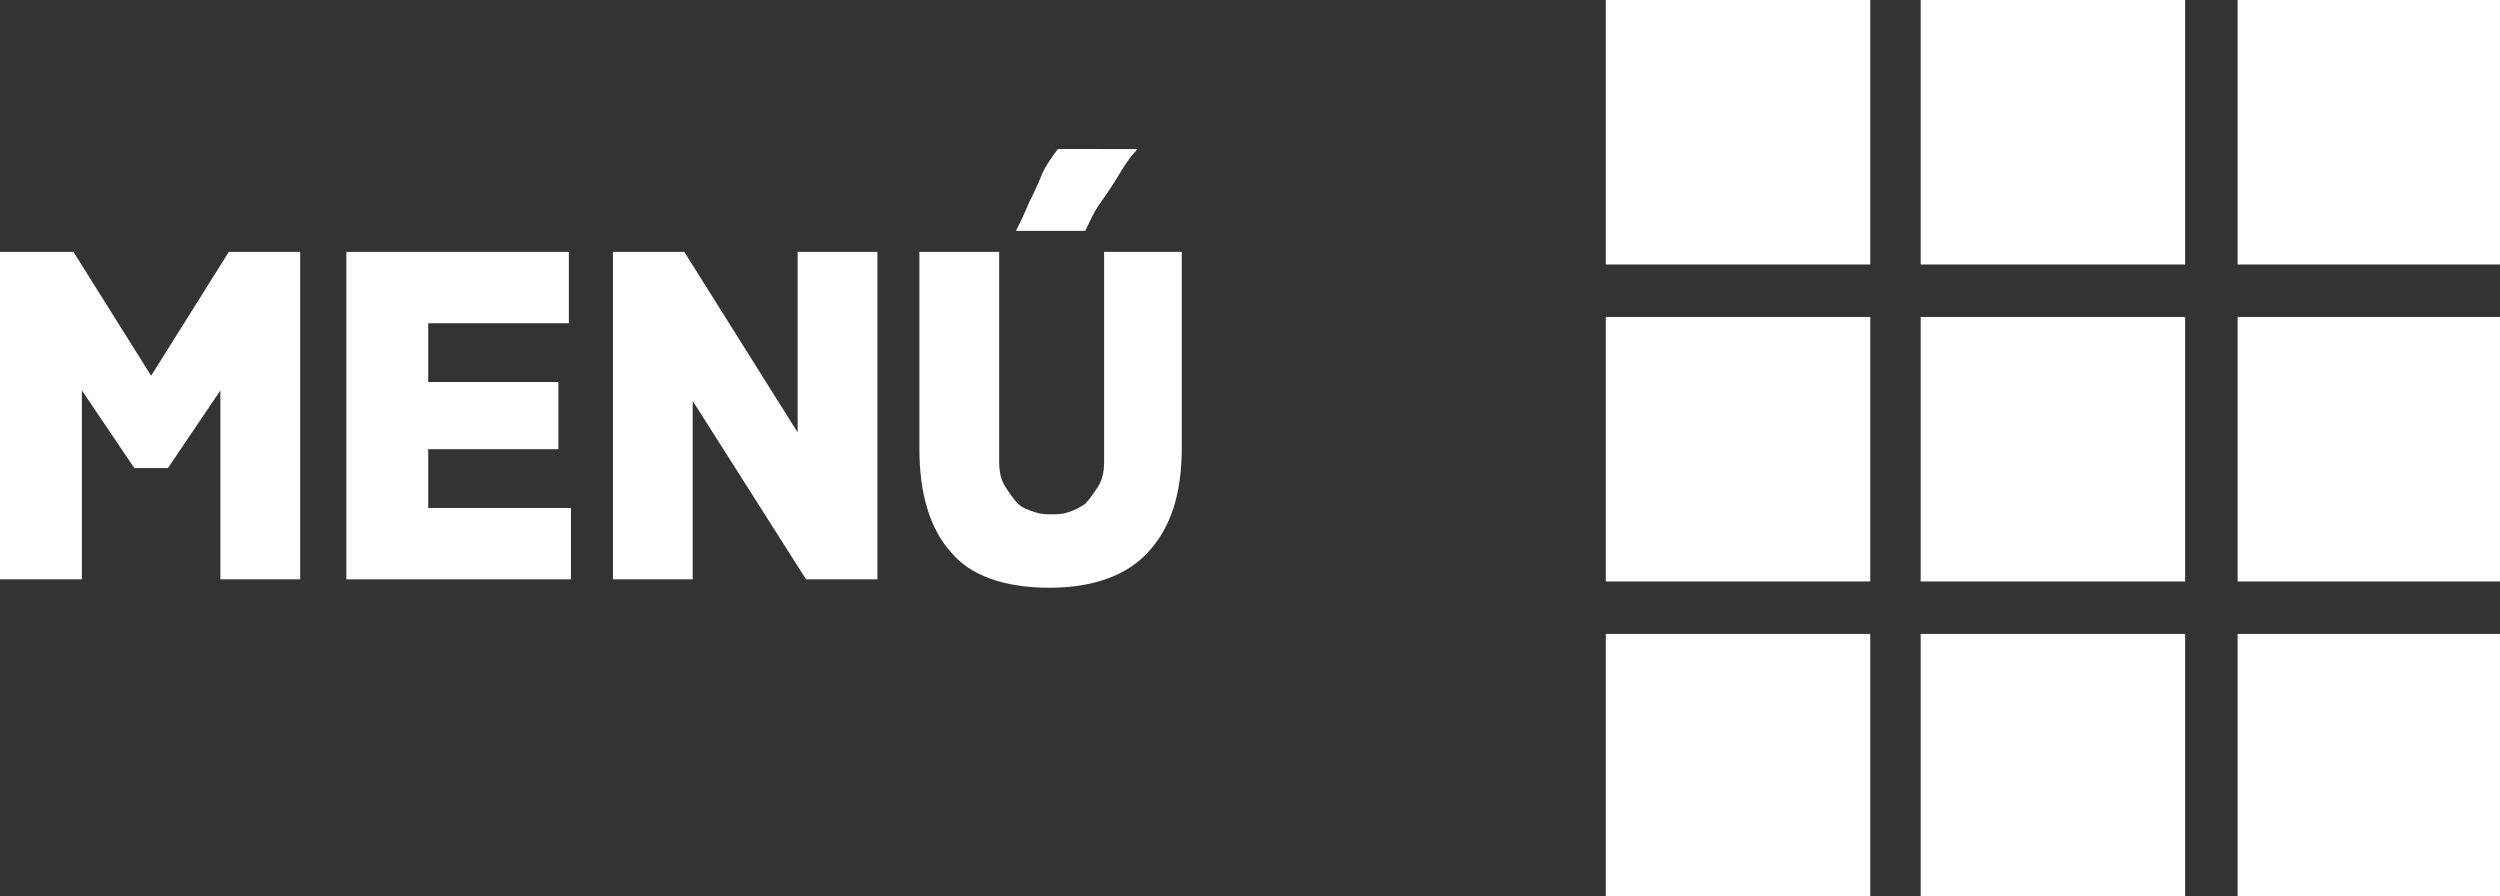 <?xml version="1.0" encoding="utf-8"?>
<!-- Generator: Adobe Illustrator 24.0.1, SVG Export Plug-In . SVG Version: 6.00 Build 0)  -->
<svg version="1.1" id="Layer_1" xmlns="http://www.w3.org/2000/svg" xmlns:xlink="http://www.w3.org/1999/xlink" x="0px" y="0px"
	 viewBox="0 0 119.1 42.7" style="enable-background:new 0 0 119.1 42.7;" xml:space="preserve">
<rect x="0" y="0" width="119.1" height="42.7" fill="#333333" stroke="none"/>
<style type="text/css">
	.st0{fill:#FFFFFF;}
</style>
<g>
	<g>
		<g>
			<rect x="76.5" class="st0" width="12.6" height="12.6"/>
			<rect x="91.5" class="st0" width="12.6" height="12.6"/>
			<rect x="106.6" class="st0" width="12.6" height="12.6"/>
		</g>
		<g>
			<rect x="76.5" y="15.1" class="st0" width="12.6" height="12.6"/>
			<rect x="91.5" y="15.1" class="st0" width="12.6" height="12.6"/>
			<rect x="106.6" y="15.1" class="st0" width="12.6" height="12.6"/>
		</g>
		<g>
			<rect x="76.5" y="30.2" class="st0" width="12.6" height="12.6"/>
			<rect x="91.5" y="30.2" class="st0" width="12.6" height="12.6"/>
			<rect x="106.6" y="30.2" class="st0" width="12.6" height="12.6"/>
		</g>
	</g>
	<g>
		<path class="st0" d="M14.3,12v15.6h-3.8v-9L8,22.3H6.4l-2.5-3.7v9H0V12h3.5l3.7,5.9l3.7-5.9H14.3z"/>
		<path class="st0" d="M27.2,24.2v3.4H16.5V12h10.6v3.4h-6.7v2.8h6.2v3.2h-6.2v2.8H27.2z"/>
		<path class="st0" d="M41.8,12v15.6h-3.4L33,19.1v8.5h-3.8V12h3.4l5.4,8.6V12H41.8z"/>
		<path class="st0" d="M56.3,12v9.3c0,2.2-0.5,3.8-1.6,5c-1,1.1-2.6,1.7-4.7,1.7c-2.2,0-3.8-0.6-4.7-1.7c-1-1.1-1.5-2.8-1.5-4.9V12
			h3.8v10c0,0.5,0.1,0.9,0.3,1.2c0.2,0.3,0.4,0.6,0.6,0.8c0.2,0.2,0.5,0.3,0.8,0.4c0.3,0.1,0.5,0.1,0.8,0.1s0.5,0,0.8-0.1
			c0.3-0.1,0.5-0.2,0.8-0.4c0.2-0.2,0.4-0.5,0.6-0.8c0.2-0.3,0.3-0.7,0.3-1.2V12H56.3z M54.2,7.1c-0.4,0.4-0.7,0.9-1,1.4
			c-0.3,0.5-0.6,0.9-0.8,1.2c-0.3,0.4-0.5,0.9-0.7,1.3h-3.3c0.2-0.4,0.4-0.8,0.6-1.3c0.2-0.4,0.4-0.8,0.6-1.3
			c0.2-0.5,0.5-0.9,0.8-1.3H54.2z"/>
	</g>
</g>
</svg>
